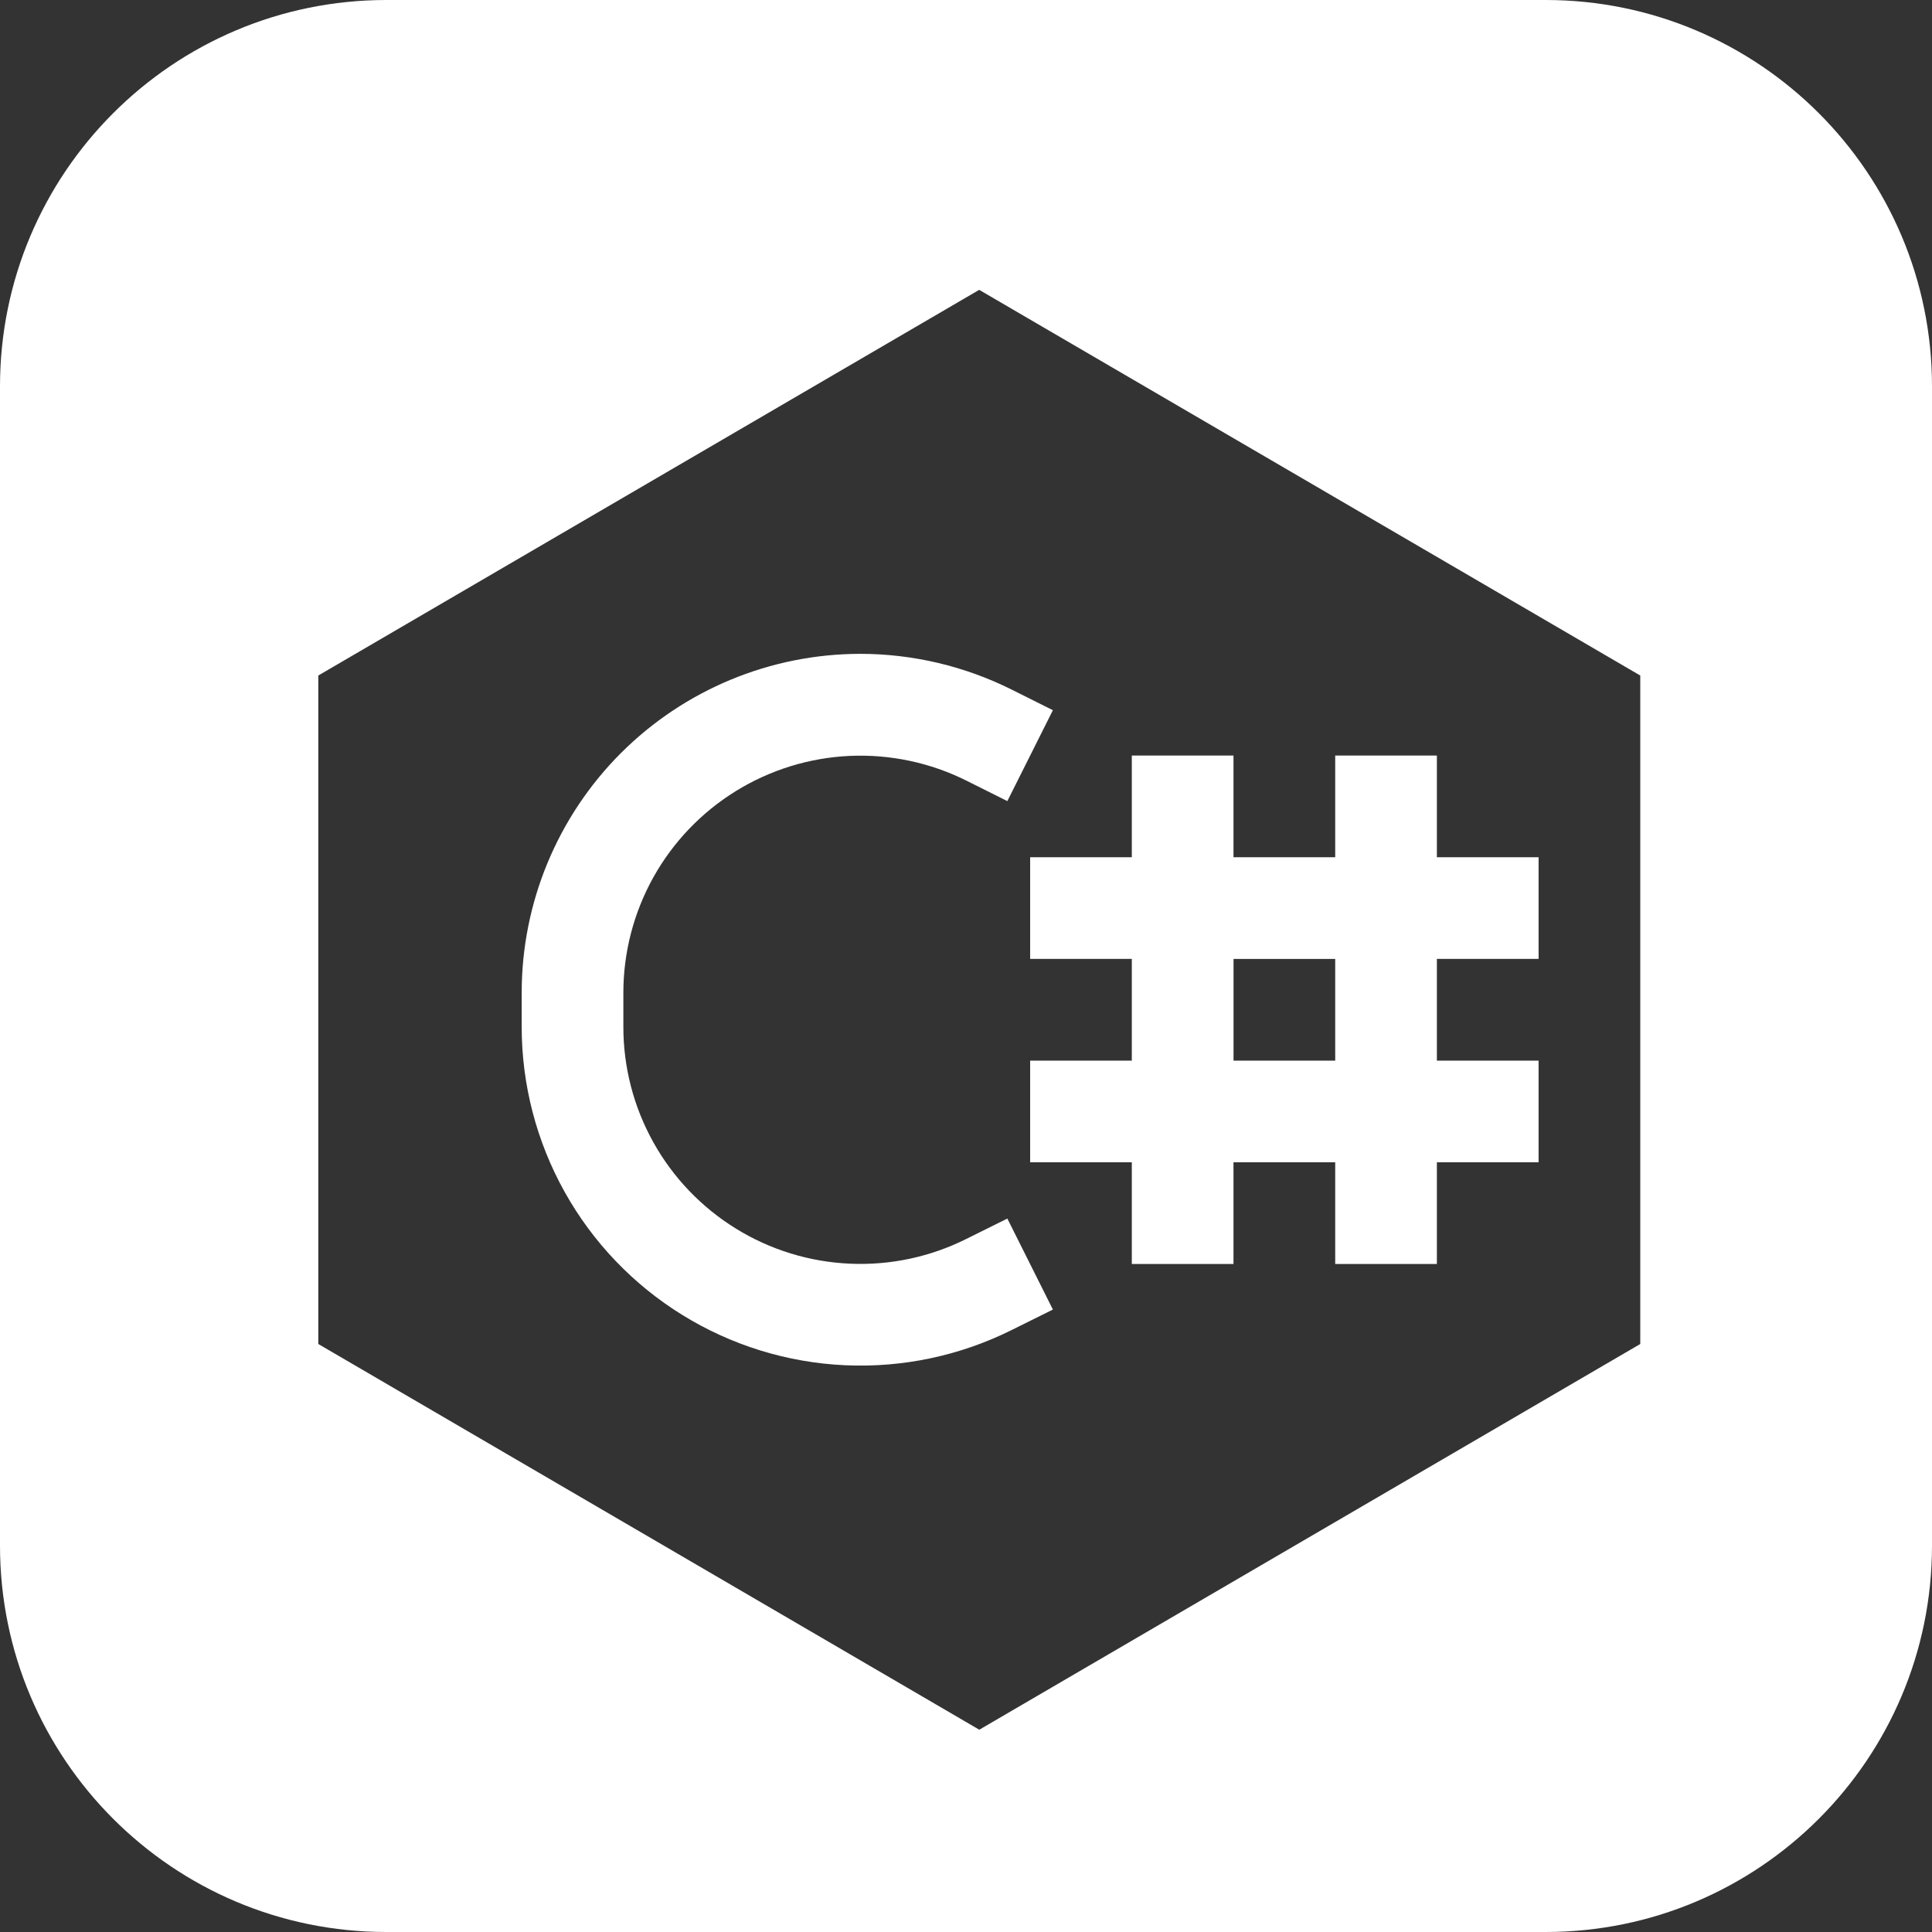 <svg width="40" height="40" viewBox="0 0 40 40" fill="none" xmlns="http://www.w3.org/2000/svg">
<rect x="0" y="0" width="40" height="40" fill="#333333" stroke="none"/>
<path fill-rule="evenodd" clip-rule="evenodd" d="M0 8C0 3.582 3.582 0 8 0H32C36.418 0 40 3.582 40 8V32C40 36.418 36.418 40 32 40H8C3.582 40 0 36.418 0 32V8ZM25.539 21.959V19.854H27.644V21.959H25.539ZM33.96 13.986L20.275 6.002V6L6.59 13.986V27.826L20.275 35.812L33.96 27.826V13.986ZM12.855 15.592C14.171 14.277 15.954 13.538 17.814 13.537C18.903 13.538 19.977 13.793 20.951 14.28L21.799 14.704L20.856 16.586L20.01 16.163C19.261 15.789 18.429 15.613 17.594 15.65C16.758 15.688 15.945 15.939 15.234 16.379C14.522 16.819 13.935 17.433 13.527 18.164C13.12 18.895 12.906 19.718 12.906 20.555V21.262C12.906 22.099 13.12 22.921 13.528 23.652C13.935 24.382 14.523 24.996 15.235 25.436C15.946 25.876 16.759 26.126 17.594 26.163C18.43 26.201 19.261 26.024 20.01 25.649L20.856 25.229L21.799 27.113L20.951 27.534C19.881 28.068 18.693 28.32 17.499 28.266C16.305 28.212 15.144 27.854 14.127 27.225C13.11 26.597 12.271 25.719 11.689 24.675C11.107 23.631 10.801 22.455 10.801 21.26V20.552C10.801 18.692 11.54 16.908 12.855 15.592ZM17.814 13.537C17.814 13.537 17.815 13.537 17.816 13.537H17.814C17.814 13.537 17.814 13.537 17.814 13.537ZM23.433 17.748V15.643H25.538V17.748H27.644V15.643H29.749V17.748H31.855V19.853H29.749V21.959H31.855V24.064H29.749V26.17H27.644V24.064H25.538V26.17H23.433V24.064H21.328V21.959H23.433V19.853H21.328V17.748H23.433Z" fill="white"/>
</svg>
